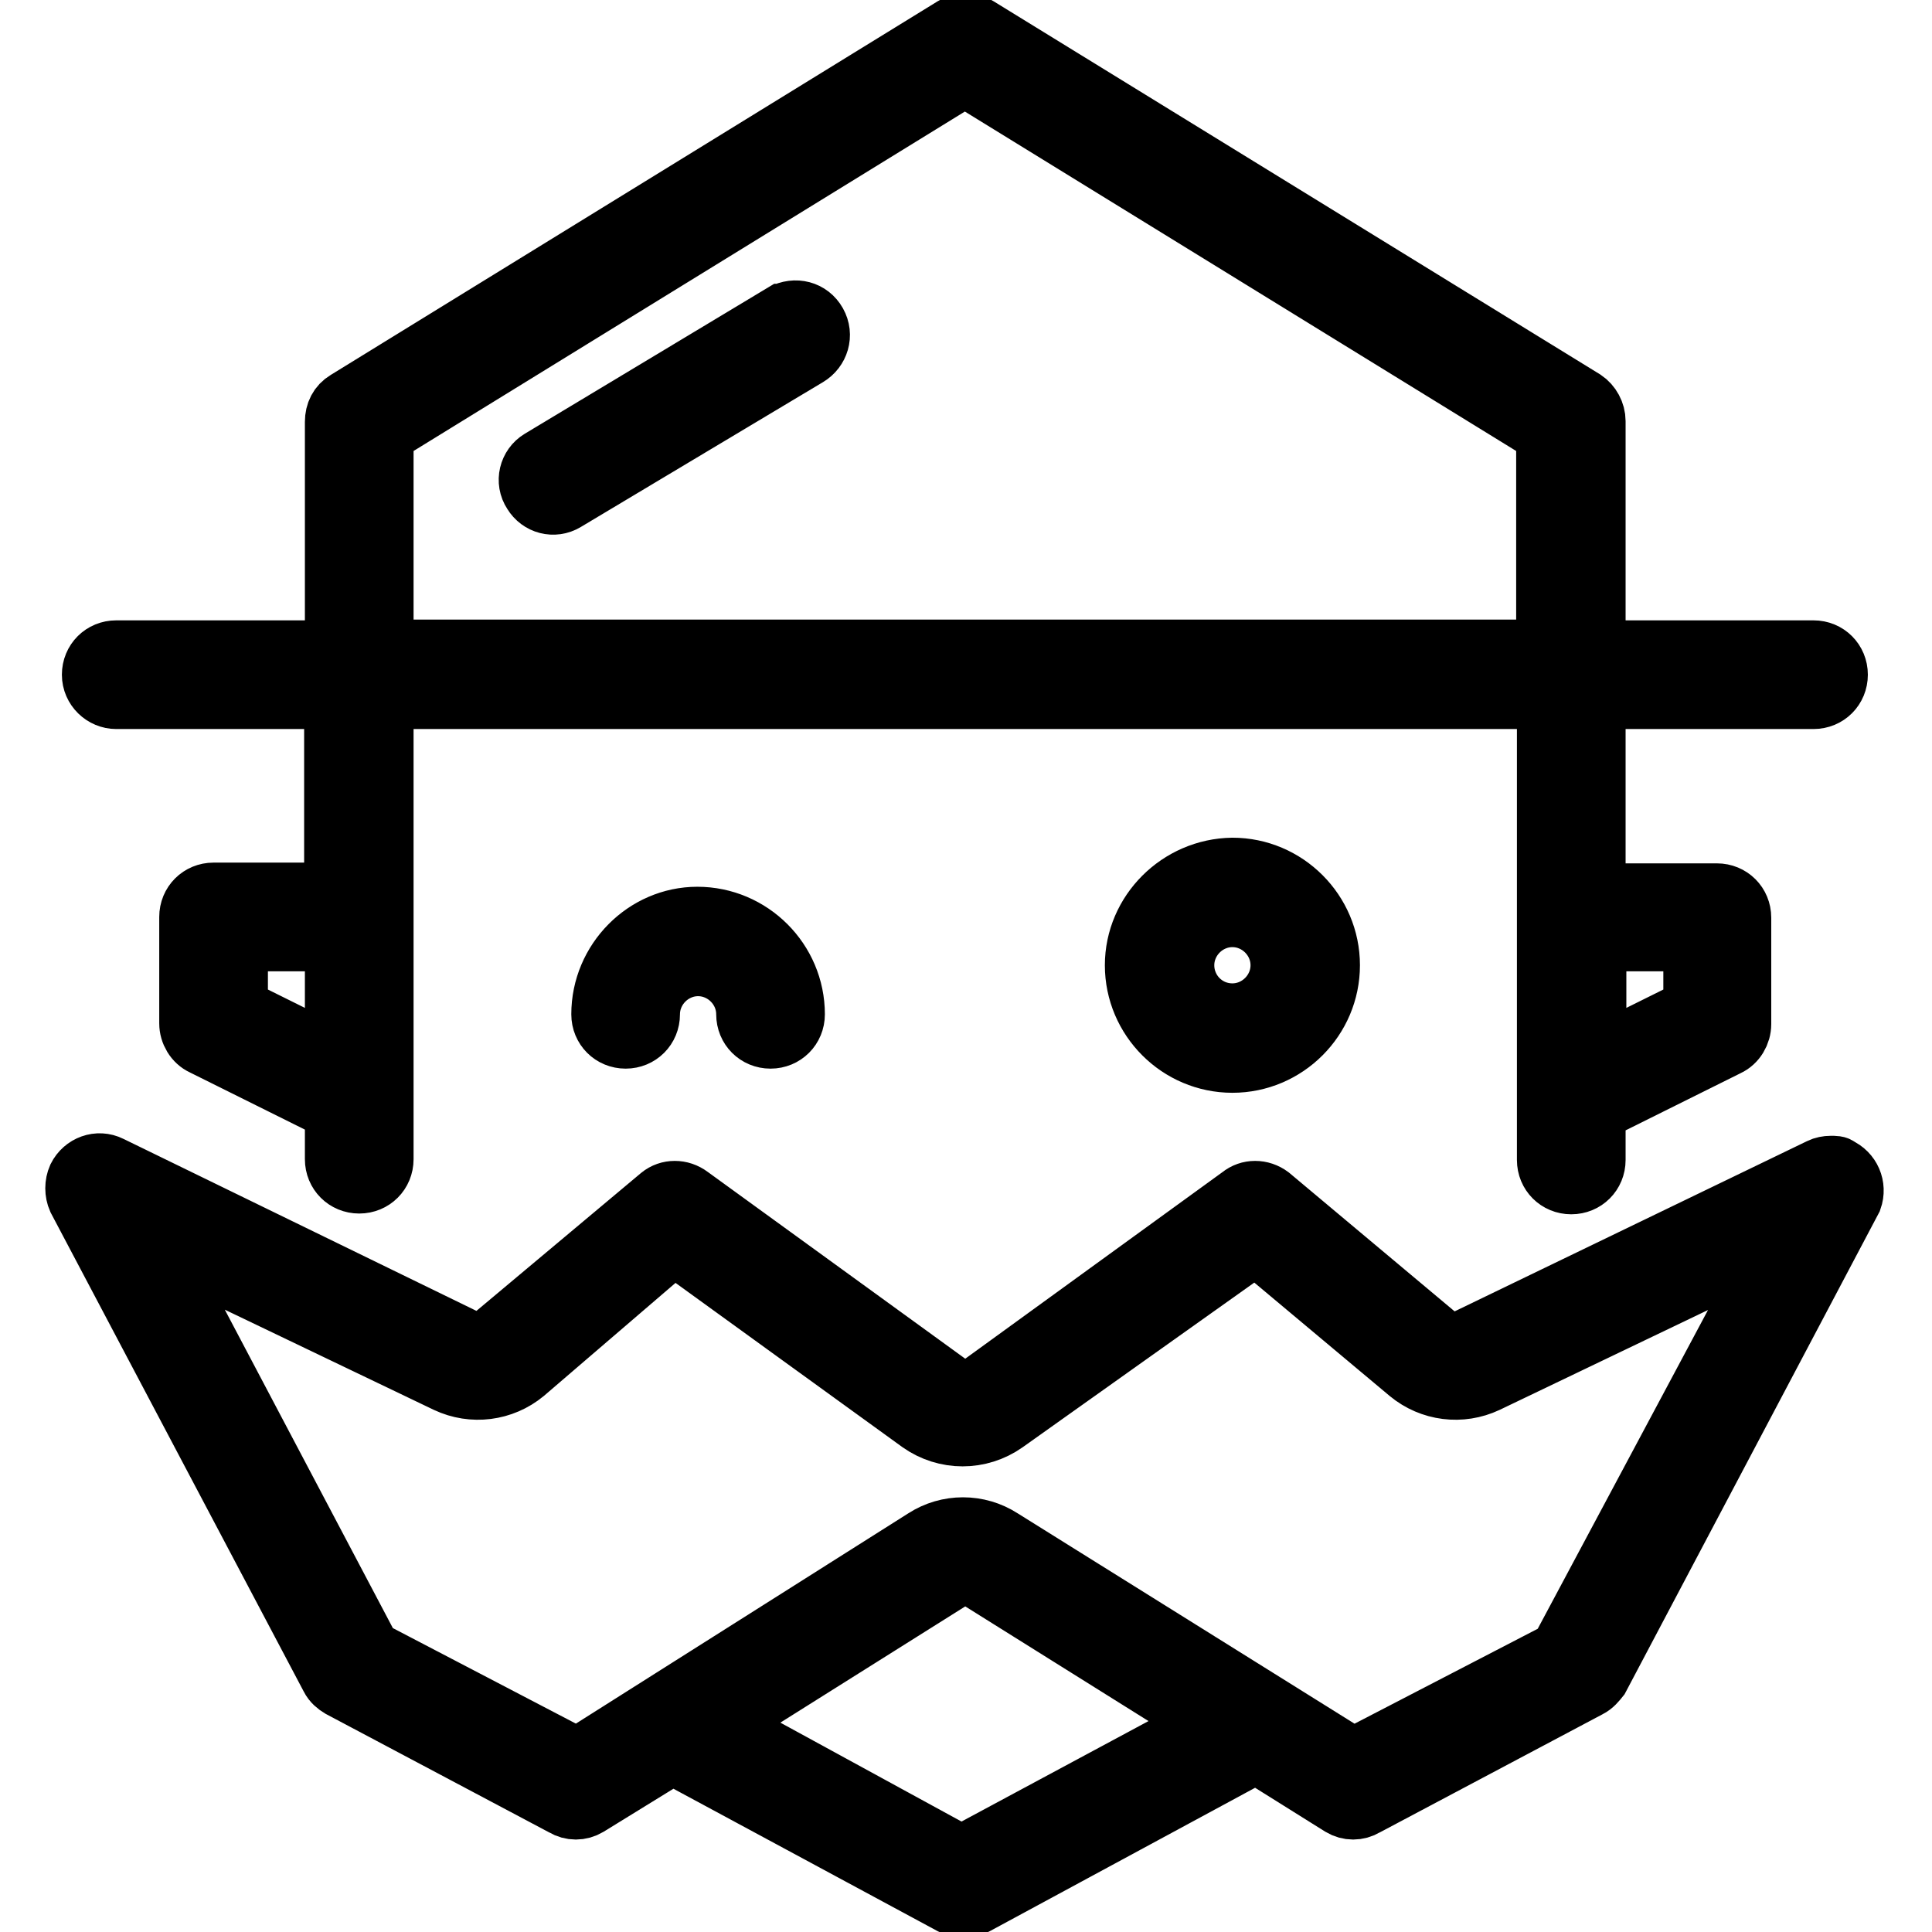 <?xml version="1.0" encoding="utf-8"?>
<!-- Svg Vector Icons : http://www.onlinewebfonts.com/icon -->
<!DOCTYPE svg PUBLIC "-//W3C//DTD SVG 1.1//EN" "http://www.w3.org/Graphics/SVG/1.1/DTD/svg11.dtd">
<svg version="1.1" xmlns="http://www.w3.org/2000/svg" xmlns:xlink="http://www.w3.org/1999/xlink" x="0px" y="0px" viewBox="0 0 256 256" enable-background="new 0 0 256 256" xml:space="preserve">
<g> <path stroke-width="8" fill-opacity="0" stroke="#000000"  d="M15.4,92.6h28.9v25.7H28.3c-1.8,0-3.2,1.4-3.2,3.2v14.1c0,1.2,0.7,2.4,1.8,2.9l17.5,8.7v6.4 c0,1.8,1.4,3.2,3.2,3.2c1.8,0,3.2-1.4,3.2-3.2V92.6H205v61.1c0,1.8,1.4,3.2,3.2,3.2c1.8,0,3.2-1.4,3.2-3.2v-6.4l17.5-8.7 c1.1-0.5,1.8-1.7,1.8-2.9v-14.1c0-1.8-1.4-3.2-3.2-3.2l0,0h-16.1V92.6h28.9c1.8,0,3.2-1.4,3.2-3.2c0-1.8-1.4-3.2-3.2-3.2h-28.9 V55.8c0-1.1-0.6-2.2-1.5-2.8L129.6,3.6c-1-0.6-2.3-0.6-3.3,0L45.9,53.1c-1,0.6-1.5,1.6-1.5,2.8v30.3H15.4c-1.8,0-3.2,1.4-3.2,3.2 C12.2,91.2,13.7,92.6,15.4,92.6z M31.5,133.6v-8.9h12.9V140L31.5,133.6z M211.5,124.7h12.9v8.9l-12.9,6.4V124.7z M50.8,59.4 c0-1.1,0.6-2.2,1.5-2.8l73.9-45.5c1-0.6,2.3-0.6,3.3,0l73.9,45.5c1,0.6,1.5,1.6,1.5,2.8v26.7H50.8V59.4z M242.6,154.5 c-0.5,0-1,0.1-1.4,0.3L194,177.6c-1.1,0.5-2.5,0.4-3.5-0.5l-22.2-18.6c-1.2-0.9-2.8-0.9-3.9,0l-34.6,25.1c-1.1,0.8-2.7,0.8-3.8,0 l-34.6-25.1c-1.2-0.9-2.8-0.9-3.9,0l-22.2,18.6c-1,0.8-2.3,1-3.5,0.4l-47.2-23c-1.6-0.8-3.5-0.1-4.3,1.5c-0.4,0.9-0.4,2,0,2.9 l33.5,63.4c0.3,0.6,0.8,1,1.3,1.3l29.6,15.7c1,0.6,2.2,0.6,3.2,0l11.2-6.9l37.1,20c0.9,0.5,2.1,0.5,3,0l37-20l-6.4-3.9l-30.9,16.6 c-0.9,0.5-2.1,0.5-3,0l-30.4-16.6l30.7-19.3c1-0.7,2.4-0.7,3.4,0l48.1,30.1c1,0.6,2.2,0.6,3.2,0l29.6-15.7c0.6-0.3,1-0.8,1.4-1.3 l33.5-63.4c0.6-1.7-0.2-3.5-1.8-4.2C243.5,154.5,243.1,154.5,242.6,154.5L242.6,154.5z M206.7,218.8L179.3,233l-46.6-29.1 c-3.1-2-7.1-2-10.2,0l-46,29.1l-27.4-14.3l-28.5-54l38.6,18.5c3.4,1.6,7.4,1.1,10.3-1.3l19.8-17l32.6,23.6c3.4,2.4,7.9,2.4,11.3,0 l33.2-23.6l20.3,17c2.9,2.4,6.9,2.9,10.3,1.3l38.6-18.5L206.7,218.8z M79.7,134.4c0,1.8,1.4,3.2,3.2,3.2c1.8,0,3.2-1.4,3.2-3.2 c0-3.5,2.9-6.4,6.4-6.4c3.5,0,6.4,2.9,6.4,6.4c0,1.8,1.4,3.2,3.2,3.2c1.8,0,3.2-1.4,3.2-3.2c0-7.1-5.8-12.9-12.9-12.9 C85.5,121.5,79.7,127.3,79.7,134.4z M150.4,127.9c0,7.1,5.8,12.9,12.9,12.9c7.1,0,12.9-5.8,12.9-12.9c0-7.1-5.8-12.9-12.9-12.9l0,0 C156.2,115.1,150.4,120.9,150.4,127.9z M169.7,127.9c0,3.5-2.9,6.4-6.4,6.4c-3.6,0-6.4-2.9-6.4-6.4s2.9-6.4,6.4-6.4l0,0 C166.8,121.5,169.7,124.4,169.7,127.9z M103.7,41.6L71.6,60.9c-1.5,0.9-2,2.9-1,4.4c0.9,1.5,2.8,2,4.3,1.1L107,47.2 c1.5-0.9,2.1-2.8,1.2-4.4C107.3,41.2,105.4,40.7,103.7,41.6C103.8,41.6,103.8,41.6,103.7,41.6z"/></g>
</svg>